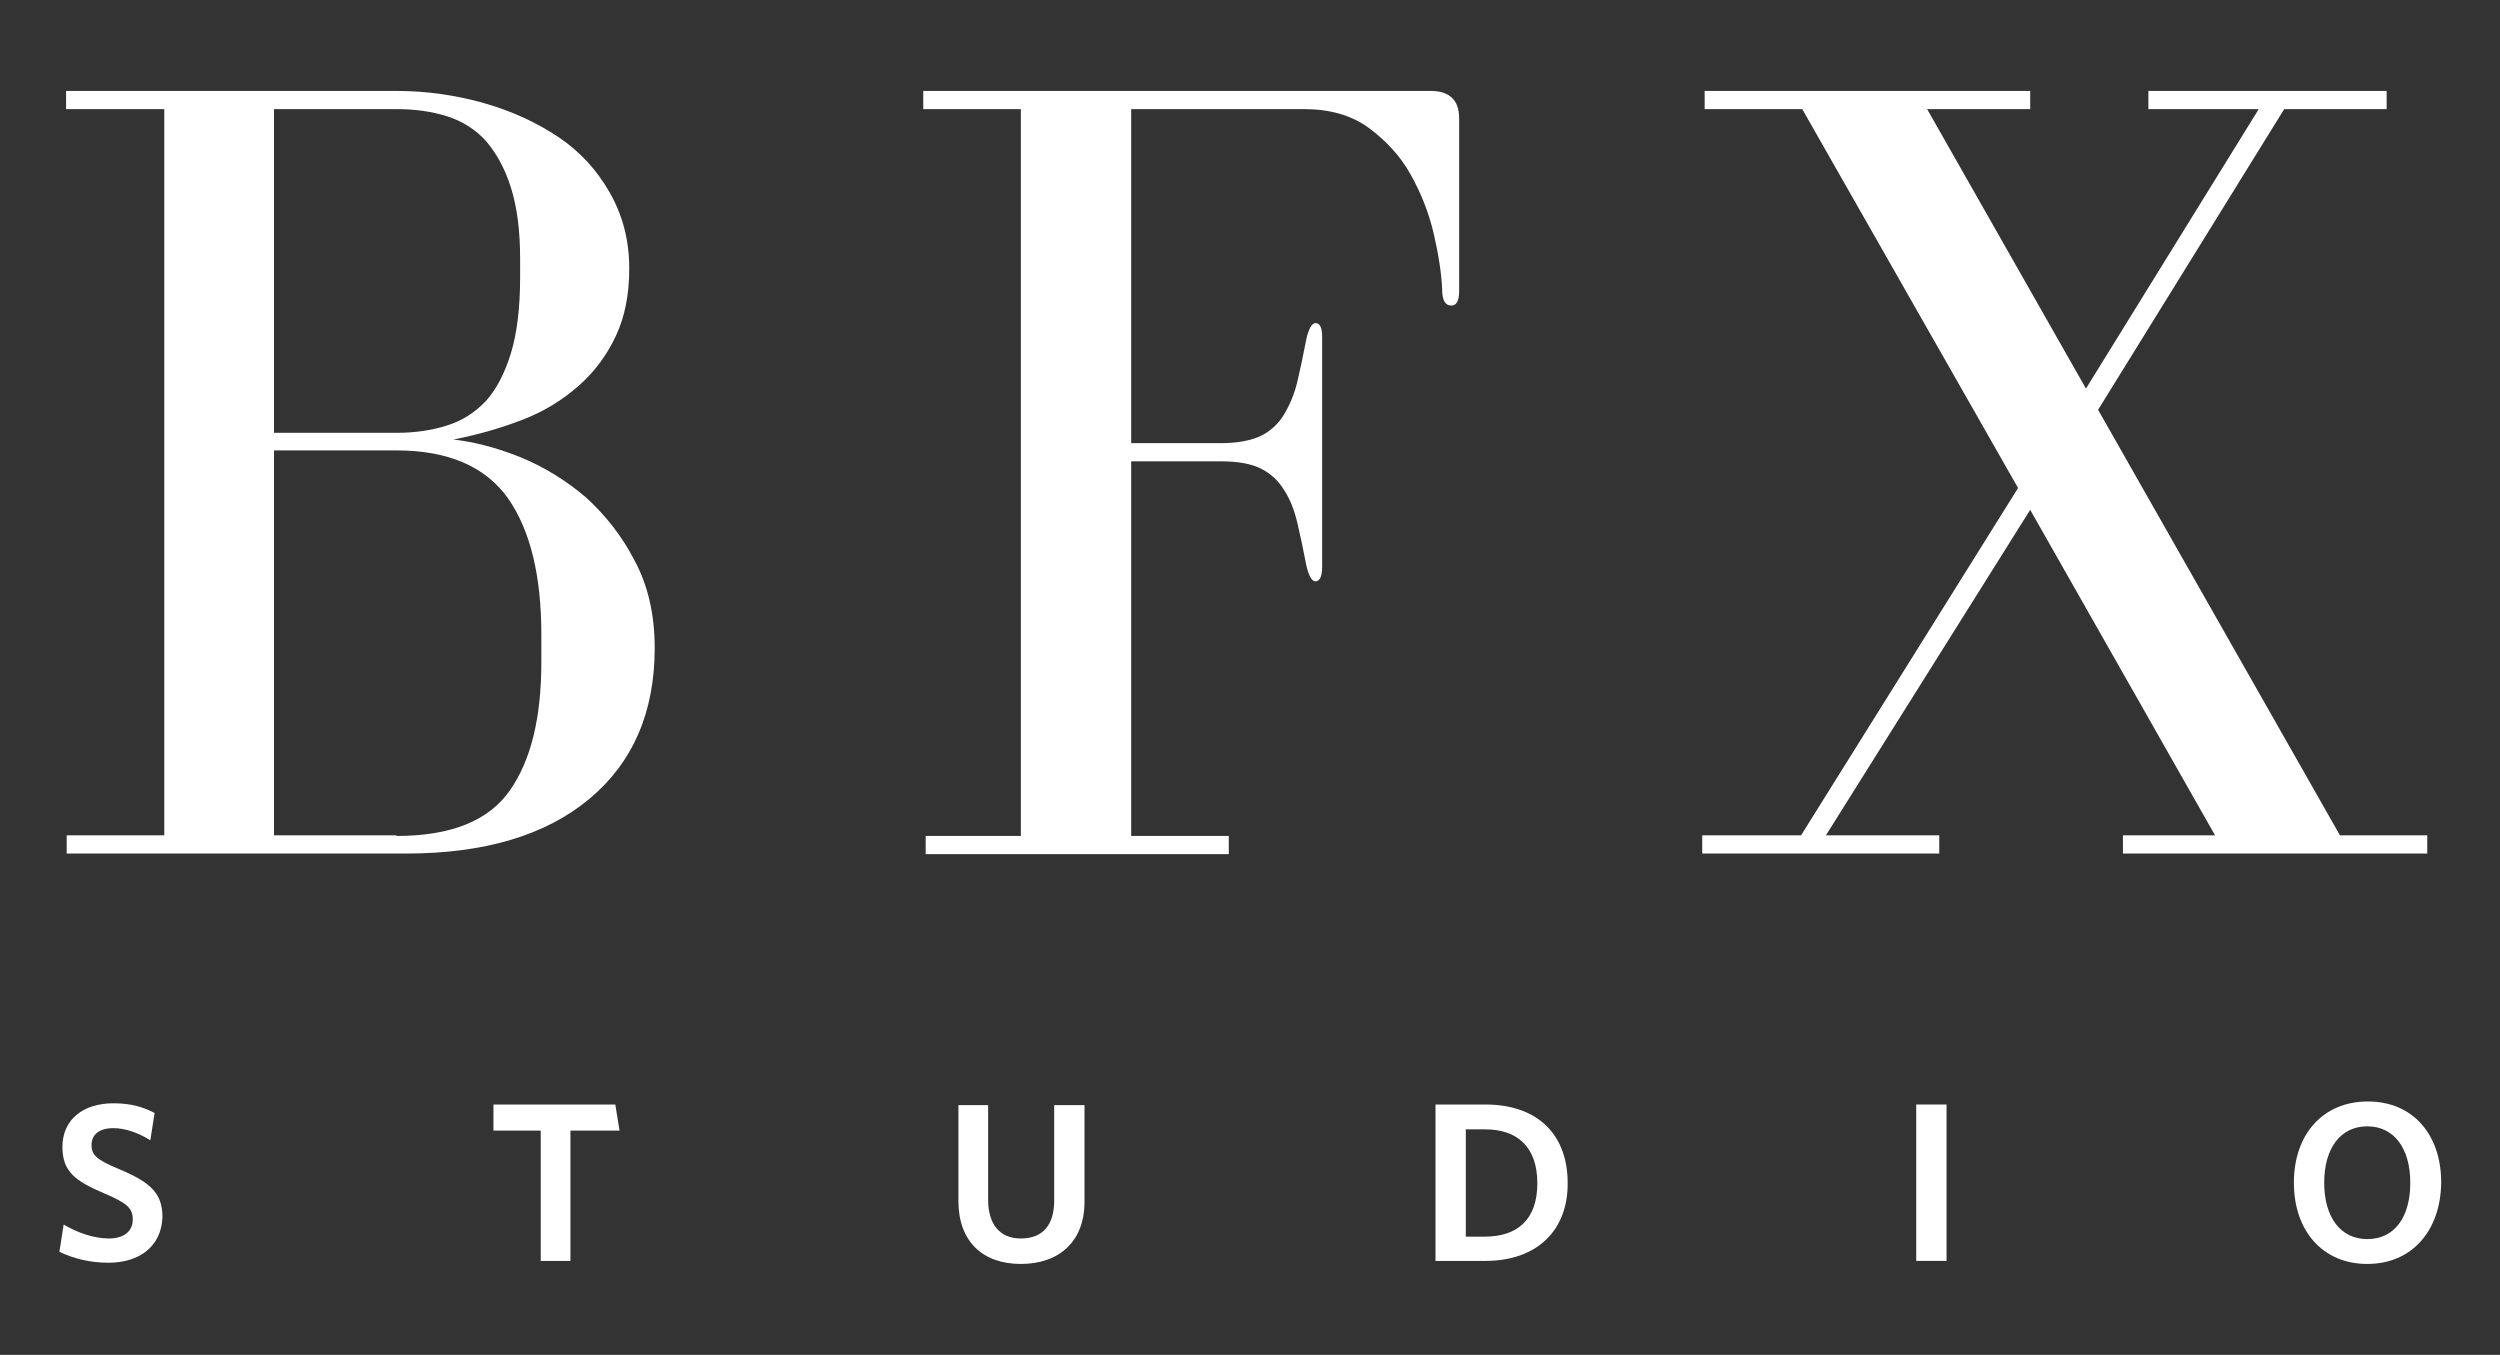 <?xml version="1.0" encoding="utf-8"?>
<!-- Generator: Adobe Illustrator 23.0.1, SVG Export Plug-In . SVG Version: 6.00 Build 0)  -->
<svg version="1.1" id="Layer_1" xmlns="http://www.w3.org/2000/svg" xmlns:xlink="http://www.w3.org/1999/xlink" x="0px" y="0px"
	 width="412.4px" height="223.5px" viewBox="0 0 412.4 223.5" style="enable-background:new 0 0 412.4 223.5;" xml:space="preserve"
	>
<rect x="0" y="0" width="412.4" height="223.5" fill="#333333" stroke="none"/>
<style type="text/css">
	.st0{fill:#FFFFFF;}
</style>
<g>
	<g>
		<path class="st0" d="M101.6,55.4c-1.5,3.2-3.5,5.9-6.1,8.2c-2.6,2.3-5.6,4.2-9.2,5.6c-3.6,1.4-7.4,2.5-11.5,3.3
			c3.4,0.4,7,1.3,11,2.9c3.9,1.6,7.5,3.8,10.8,6.6c3.2,2.9,6,6.4,8.1,10.5c2.2,4.1,3.3,8.9,3.3,14.4c0,10.6-3.6,18.9-10.8,24.9
			c-7.2,6-17.3,9-30.2,9h-56v-3h16.1V18H10.9v-3h54.5c5,0,9.8,0.7,14.4,2c4.6,1.3,8.7,3.2,12.3,5.6c3.6,2.4,6.4,5.5,8.5,9.2
			c2.1,3.7,3.2,7.8,3.2,12.5C103.8,48.5,103.1,52.2,101.6,55.4z M65.4,71.4c3,0,5.8-0.4,8.3-1.2c2.6-0.8,4.7-2.2,6.5-4.1
			c1.7-1.9,3.1-4.6,4.1-7.9c1-3.3,1.5-7.5,1.5-12.5v-3c0-4.6-0.5-8.5-1.5-11.7c-1-3.2-2.4-5.7-4.1-7.7c-1.7-1.9-3.9-3.3-6.4-4.1
			c-2.5-0.8-5.3-1.2-8.4-1.2H45.2v53.4H65.4z M65.4,137.9c9,0,15.2-2.5,18.7-7.5c3.5-5,5.2-12,5.2-21.2v-4.5
			c0-9.7-1.8-17.2-5.5-22.5c-3.7-5.2-9.8-7.9-18.4-7.9H45.2v63.5H65.4z"/>
		<path class="st0" d="M152.3,15H236c3.1,0,4.7,1.5,4.7,4.5V48c0,1.6-0.4,2.4-1.3,2.4c-1,0-1.5-0.9-1.5-2.6
			c-0.1-2.7-0.6-5.8-1.4-9.3c-0.8-3.4-2.1-6.7-3.8-9.7c-1.7-3.1-4.1-5.6-6.9-7.7c-2.9-2.1-6.4-3.1-10.7-3.1h-28.5v55.1h14.8
			c2.7,0,4.9-0.4,6.6-1.2c1.6-0.8,2.9-2,3.8-3.5c0.9-1.5,1.7-3.3,2.2-5.4c0.5-2.1,1-4.5,1.5-7.1c0.4-1.7,0.9-2.6,1.5-2.6
			c0.7,0,1.1,0.7,1.1,2.2v38c0,1.6-0.4,2.4-1.1,2.4c-0.6,0-1.1-0.9-1.5-2.6c-0.5-2.6-1-5-1.5-7.1c-0.5-2.1-1.2-3.9-2.2-5.4
			c-0.9-1.5-2.2-2.7-3.8-3.5c-1.6-0.8-3.8-1.2-6.6-1.2h-14.8v61.8h16.1v3h-50v-3h15.7V18h-16.1V15z"/>
		<path class="st0" d="M317.9,18l26.2,46.1L372.6,18h-18.2v-3h39.3v3h-16.9l-30.7,49.6l39.9,70.2h14.4v3h-50.2v-3h15.2l-30.5-53.7
			l-33.7,53.7h18.7v3h-39.1v-3h16.3l35.8-57.3L297.3,18h-16.1v-3h53.7v3H317.9z"/>
	</g>
	<g>
		<path class="st0" d="M17.9,208.3c-3.1,0-5.8-0.7-8.1-1.8l0.7-4.5c2.2,1.3,4.9,2.3,7.5,2.3c2.3,0,3.9-1.1,3.9-3.1
			c0-1.9-0.9-2.7-4.6-4.3c-5-2.1-7-3.7-7-7.7c0-4.6,3.5-7.2,8.4-7.2c2.9,0,4.9,0.6,6.8,1.6l-0.7,4.5c-1.9-1.2-4.1-2-6.1-2
			c-2.5,0-3.6,1.2-3.6,2.8c0,1.6,0.8,2.4,4.4,3.9c5.3,2.2,7.3,4,7.3,8C26.6,205.7,22.9,208.3,17.9,208.3z"/>
		<path class="st0" d="M94.1,186.5V208h-4.9v-21.5h-7.8v-4.3h20.1l0.7,4.3H94.1z"/>
		<path class="st0" d="M168.4,208.5c-6.3,0-10.3-3.7-10.3-10.4v-15.8h4.9v15.6c0,3.9,1.8,6.4,5.4,6.4c3.7,0,5.5-2.3,5.5-6.3v-15.7h5
			v15.7C179,204.8,174.7,208.5,168.4,208.5z"/>
		<path class="st0" d="M245,208h-8.2v-25.8h8.2c9,0,13.6,5.3,13.6,12.9C258.7,202.7,253.8,208,245,208z M245,186.3h-3.2v17.7h3.1
			c5.4,0,8.7-2.8,8.7-8.8C253.6,189.1,250.2,186.3,245,186.3z"/>
		<path class="st0" d="M316.1,208v-25.8h5V208H316.1z"/>
		<path class="st0" d="M390.5,208.5c-7.3,0-12.1-5.4-12.1-13.4c0-8,4.8-13.4,12.2-13.4c7.4,0,12.1,5.4,12.1,13.4
			C402.6,203,397.9,208.5,390.5,208.5z M390.5,185.8c-4.4,0-7.1,3.6-7.1,9.3c0,5.7,2.7,9.3,7.1,9.3c4.5,0,7.1-3.6,7.1-9.3
			C397.6,189.4,394.9,185.8,390.5,185.8z"/>
	</g>
</g>
</svg>
